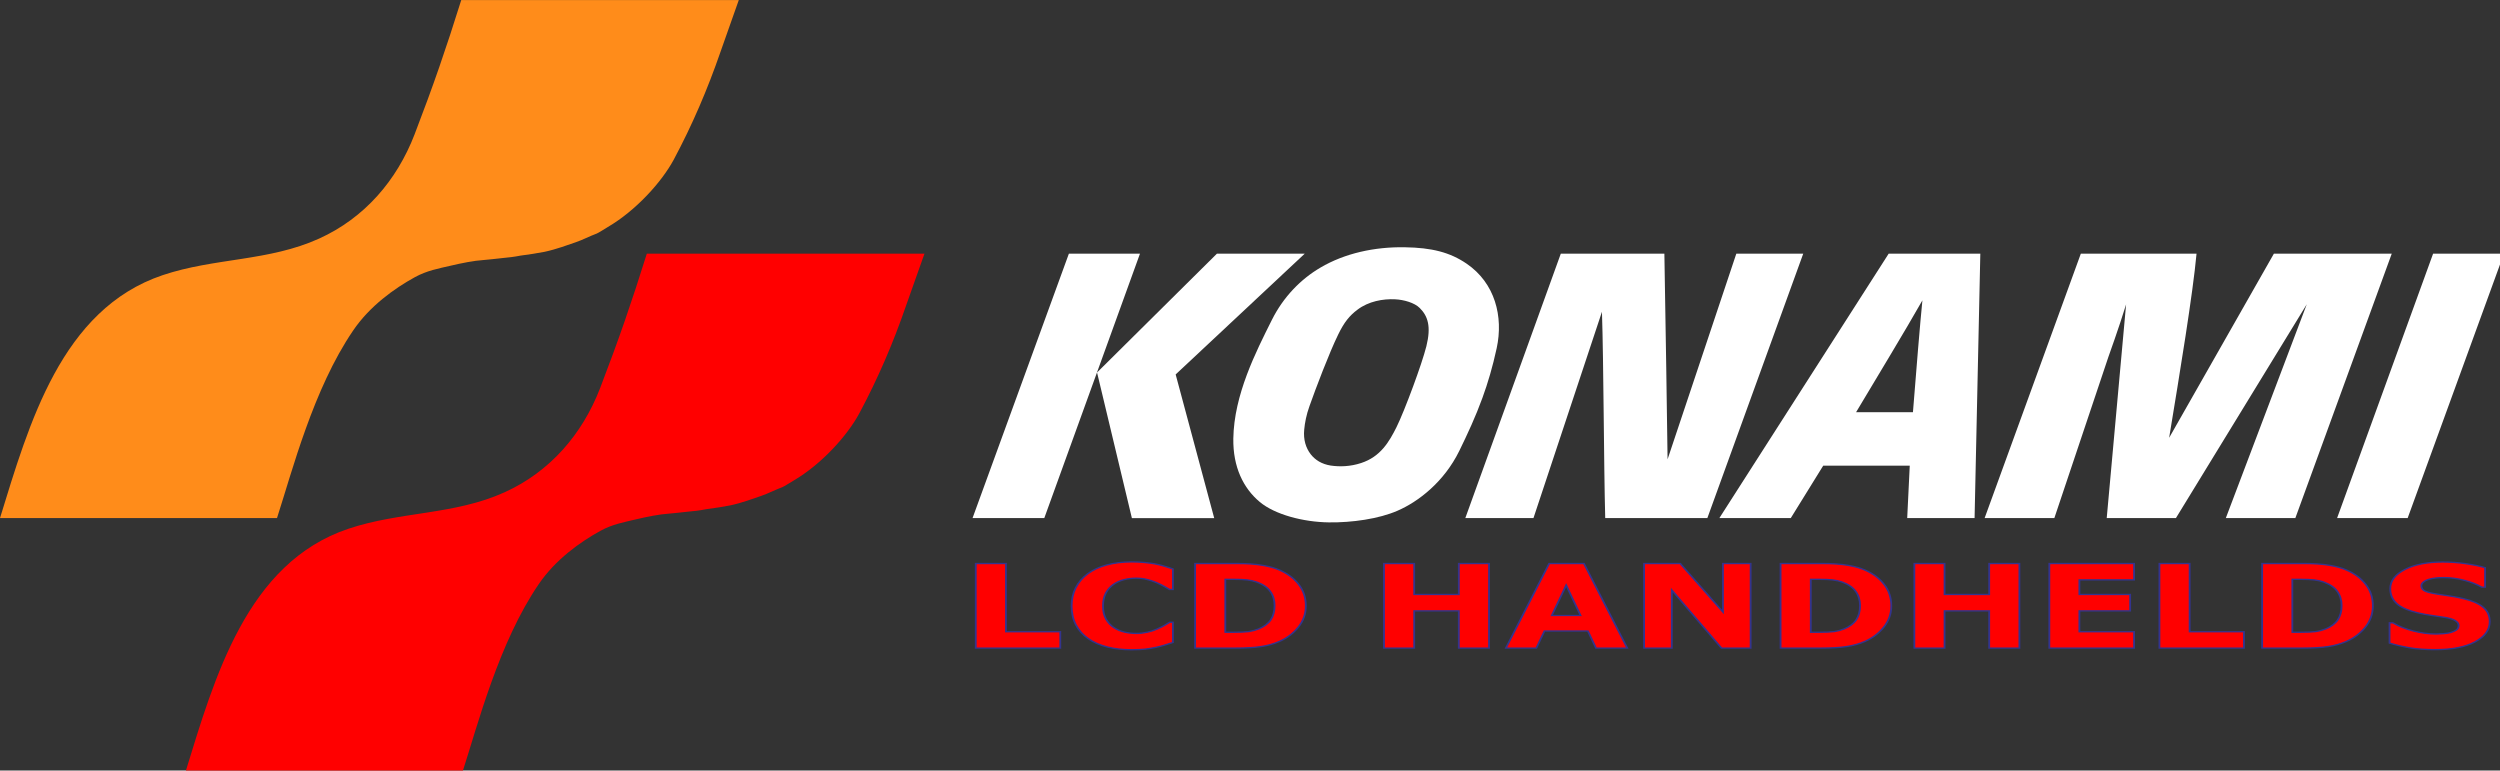 <?xml version="1.0" encoding="UTF-8" standalone="no"?>
<!-- Created by ERK -->

<svg
   width="1015.735mm"
   height="313.055mm"
   viewBox="0 0 1015.735 313.055"
   version="1.1"
   id="svg1"
   inkscape:version="1.4 (86a8ad7, 2024-10-11)"
   sodipodi:docname="konamilcd-w.svg"
   xmlns:inkscape="http://www.inkscape.org/namespaces/inkscape"
   xmlns:sodipodi="http://sodipodi.sourceforge.net/DTD/sodipodi-0.dtd"
   xmlns="http://www.w3.org/2000/svg"
   xmlns:svg="http://www.w3.org/2000/svg">
  <rect x="0" y="0" width="1015.735" height="313.055" fill="#333333" stroke="none"/>
  <sodipodi:namedview
     id="namedview1"
     pagecolor="#ffffff"
     bordercolor="#000000"
     borderopacity="0.25"
     inkscape:showpageshadow="2"
     inkscape:pageopacity="0.0"
     inkscape:pagecheckerboard="true"
     inkscape:deskcolor="#d1d1d1"
     inkscape:document-units="mm"
     inkscape:zoom="0.41179678"
     inkscape:cx="2117.5494"
     inkscape:cy="989.56579"
     inkscape:window-width="3840"
     inkscape:window-height="2066"
     inkscape:window-x="-11"
     inkscape:window-y="-11"
     inkscape:window-maximized="1"
     inkscape:current-layer="svg1" />
  <defs
     id="defs1">
			
			
			
		
				
				
				
				
				
			</defs>
  <g
     id="g8"
     transform="scale(0.265)"
     inkscape:label="Logo">
		<path
   class="st1"
   d="M 707.2,0 C 683.9,74.5 664.6,130.6 635.6,206.1 608.3,277 558.6,334.3 489.5,365.7 412.3,400.8 329.3,395.1 249.6,421.8 93.8,474.1 44.5,650.2 0,794.3 h 424.7 c 23.2,-71.6 55.5,-197.8 116.7,-287.5 25.5,-37.6 63.3,-64.6 94.8,-81.9 18.3,-10 35.9,-13.2 54.6,-17.5 16.5,-3.9 35.8,-7.8 50.3,-8.7 9.1,-0.6 18.3,-2 28,-2.9 10.6,-1 19.4,-2 29,-3.9 8.7,-1 29.8,-4.3 36.7,-5.8 18.4,-3.9 35.8,-10.6 47.4,-14.5 10.5,-3.5 22.3,-9.7 32.9,-13.6 2.2,-0.8 13.3,-7.8 16.4,-9.7 44,-25.7 83.2,-69.7 101.3,-103.2 28.8,-53.8 52,-108.2 71.9,-165.7 8.7,-25.2 14.5,-40.6 28,-79.3 H 707.2 Z"
   id="path4"
   style="fill:#ff8c1a;fill-opacity:1"
   inkscape:label="Orange" />

		<path
   class="st2"
   d="M 991.7,388.9 C 968.4,463.4 949.1,519.5 920.1,595 892.8,665.9 843.1,723.2 774,754.6 696.8,789.7 613.7,784 534.1,810.7 378.3,863 329,1039 284.5,1183.2 h 424.7 c 23.2,-71.6 55.5,-197.8 116.7,-287.5 25.6,-37.6 63.3,-64.6 94.8,-81.9 18.3,-10.1 35.9,-13.1 54.6,-17.6 16.5,-3.9 35.8,-7.8 50.3,-8.7 9.1,-0.6 18.3,-2 28,-2.9 10.6,-0.9 19.3,-1.9 29,-3.9 8.7,-1 29.9,-4.3 36.8,-5.8 18.4,-3.9 35.8,-10.6 47.4,-14.5 10.5,-3.5 22.2,-9.7 32.9,-13.6 2.2,-0.8 13.3,-7.8 16.4,-9.6 44,-25.7 83.2,-69.7 101.3,-103.3 28.8,-53.8 52.1,-108.2 71.9,-165.7 8.7,-25.2 14.6,-40.7 28.1,-79.3 H 991.7 Z"
   id="path6"
   style="fill:#ff0000"
   inkscape:label="Red" />

	</g>
  <g
     id="g28"
     transform="scale(0.265)"
     inkscape:label="KONAMI"
     style="fill:#ffffff">
		<polygon
   class="st0"
   points="1601.1,794.3 1747.8,388.9 1638.8,388.9 1491.1,794.3 "
   id="polygon24"
   style="fill:#ffffff;fill-opacity:1"
   inkscape:label="K1" />
<path
   class="st0"
   d="m 1861.6,794.3 -59.1,-220.2 197.9,-185.2 h -134.6 l -181.4,179.8 c -1,0.8 -1.5,1.6 -2.5,2.4 0.3,0.9 0.6,2.3 1,3.8 l 52.5,219.5 h 126.2 z"
   id="path22"
   style="fill:#ffffff;fill-opacity:1"
   inkscape:label="K2" />
<path
   class="st0"
   d="m 2248.8,404.4 c -25.8,-17.7 -53.9,-24.7 -95.1,-25.3 -46.4,-0.8 -92.1,9.3 -129.1,31.1 -30.2,17.7 -56.9,44.9 -74.6,80.3 -24.5,49 -58.1,114.7 -59.1,182.1 -0.6,43.2 15.2,75.9 40.7,97.1 23.2,19.3 66.6,30.7 105.7,31.2 35.4,0.5 76.9,-5.4 105.4,-17.9 31.8,-13.8 71.2,-43.9 94.7,-91.8 12.7,-26 24.9,-52.2 35.4,-81.1 8.5,-23.2 15.8,-48.1 21.9,-76.3 10.5,-48.4 -2.5,-99.7 -45.9,-129.4 z m -107.6,250.3 c -11.5,23 -24.7,45.5 -54.3,55.2 -16.7,5.5 -32.8,5.9 -46.6,3.9 -13.9,-2.2 -23.9,-8.6 -30.7,-17.3 -7.5,-9.7 -11.5,-22.4 -10,-37.8 1,-10.5 3.2,-22.5 8.1,-36.1 9.6,-27.1 30.1,-81.3 44,-109.7 9.1,-18.7 17.2,-28.9 29.7,-38.2 16.8,-12.7 39,-16.8 57.9,-15.8 13.1,0.7 29.4,5.2 37.5,13.4 12.3,12.3 17.7,28 10.1,58.6 -3.7,14.6 -11.7,38.1 -20.2,61.2 -9.4,25.5 -19.5,50.6 -25.5,62.6 z"
   id="path10"
   style="fill:#ffffff;fill-opacity:1"
   inkscape:label="O" />
<path
   class="st0"
   d="m 2556.7,704.2 105.4,-315.3 h 102.6 l -147,405.4 h -156.6 c -2.2,-82.5 -2.4,-236.9 -5,-316.3 l -105,316.3 H 2246.6 L 2393,388.9 h 158.8 c 1.6,88.2 4.4,271.3 4.9,315.3"
   id="path12"
   style="fill:#ffffff;fill-opacity:1"
   inkscape:label="N" />
<path
   class="st0"
   d="m 2895.7,388.9 -259.6,405.4 h 109.5 L 2795.3,714 H 2928 l -3.9,80.3 h 103.3 l 8.8,-405.4 z m 37.2,243.1 h -41.7 -45.5 c 27.1,-45.4 77.5,-128.6 101.7,-171.5 -3.4,33.8 -9.6,108.9 -14.5,171.5 z"
   id="path14"
   style="fill:#ffffff;fill-opacity:1"
   inkscape:label="A" />
<path
   class="st0"
   d="m 3232.6,547.1 -82.9,247.2 h -106.9 l 147.5,-405.4 h 177.4 c -5.7,61.9 -25.3,181 -42,282.3 L 3486.3,388.9 H 3667 L 3519.2,794.3 H 3412.6 L 3536.7,466.5 3336.1,794.3 H 3230 l 29.7,-327.6 c -10.9,35.5 -27.1,80.4 -27.1,80.4"
   id="path16"
   style="fill:#ffffff;fill-opacity:1"
   inkscape:label="M" />
<polyline
   class="st0"
   points="3730.4,388.9 3839,388.9 3691.4,794.3 3583.2,794.3 3730.4,388.9     "
   id="polyline18"
   style="fill:#ffffff;fill-opacity:1"
   inkscape:label="I" />

	</g>
  <g
     id="g2"
     transform="matrix(0.239,0,0,0.265,37.802,-0.224)"
     inkscape:label="LCD_Handhelds">
    <path
       d="m 1326.032,1232.34 h -115.88 v -160.657 h 41.432 v 129.583 h 74.448 z m 97.538,3.129 q -17.911,0 -33.124,-5.287 -15.105,-5.287 -26.003,-15.753 -10.898,-10.466 -16.94,-26.111 -5.934,-15.645 -5.934,-36.145 0,-19.098 5.718,-34.635 5.718,-15.537 16.616,-26.65 10.466,-10.682 25.895,-16.508 15.537,-5.826 33.879,-5.826 10.142,0 18.234,1.187 8.2,1.079 15.105,2.913 7.229,2.05 13.055,4.64 5.934,2.482 10.358,4.639 v 38.95 h -4.747 q -3.021,-2.59 -7.661,-6.15 -4.532,-3.561 -10.358,-7.013 -5.934,-3.453 -12.84,-5.826 -6.905,-2.374 -14.782,-2.374 -8.74,0 -16.616,2.805 -7.876,2.697 -14.566,9.063 -6.366,6.15 -10.358,16.292 -3.884,10.142 -3.884,24.6 0,15.105 4.208,25.248 4.316,10.142 10.79,15.969 6.582,5.934 14.674,8.524 8.092,2.482 15.969,2.482 7.553,0 14.89,-2.266 7.445,-2.266 13.703,-6.15 5.287,-3.129 9.819,-6.69 4.532,-3.561 7.445,-6.15 h 4.316 v 38.411 q -6.042,2.697 -11.545,5.071 -5.503,2.374 -11.545,4.1 -7.876,2.266 -14.782,3.453 -6.905,1.187 -18.99,1.187 z m 239.097,-83.296 q 0,22.442 -10.25,40.245 -10.25,17.695 -25.895,27.19 -11.761,7.121 -25.787,9.926 -14.027,2.805 -33.232,2.805 h -56.645 v -160.657 h 58.264 q 19.637,0 33.879,3.345 14.242,3.237 23.953,9.279 16.616,10.142 26.111,27.406 9.603,17.155 9.603,40.461 z m -42.835,-0.324 q 0,-15.861 -5.826,-27.082 -5.718,-11.329 -18.235,-17.695 -6.366,-3.129 -13.055,-4.208 -6.582,-1.187 -19.961,-1.187 h -10.466 v 100.559 h 10.466 q 14.782,0 21.687,-1.295 6.905,-1.403 13.487,-4.963 11.329,-6.474 16.616,-17.263 5.287,-10.898 5.287,-26.866 z m 294.017,80.49 h -41.432 v -70.78 H 1811.24 v 70.78 h -41.432 v -160.657 h 41.432 v 58.803 h 61.177 v -58.803 h 41.432 z m 189.465,0 h -42.835 l -11.113,-32.477 h -59.559 l -11.113,32.477 h -41.756 l 59.343,-160.657 h 47.69 z m -63.982,-61.932 -19.745,-57.616 -19.745,57.616 z m 233.163,61.932 h -39.922 l -68.19,-110.27 v 110.27 h -37.979 v -160.657 h 49.524 l 58.587,92.035 v -92.035 h 37.979 z m 192.81,-80.167 q 0,22.442 -10.25,40.245 -10.25,17.695 -25.895,27.19 -11.761,7.121 -25.787,9.926 -14.027,2.805 -33.232,2.805 h -56.645 v -160.657 h 58.264 q 19.637,0 33.879,3.345 14.242,3.237 23.953,9.279 16.616,10.142 26.111,27.406 9.603,17.155 9.603,40.461 z m -42.835,-0.324 q 0,-15.861 -5.826,-27.082 -5.718,-11.329 -18.234,-17.695 -6.366,-3.129 -13.055,-4.208 -6.582,-1.187 -19.961,-1.187 h -10.466 v 100.559 h 10.466 q 14.782,0 21.687,-1.295 6.905,-1.403 13.487,-4.963 11.329,-6.474 16.616,-17.263 5.287,-10.898 5.287,-26.866 z m 218.489,80.49 h -41.432 v -70.78 h -61.177 v 70.78 h -41.432 v -160.657 h 41.432 v 58.803 h 61.177 v -58.803 h 41.432 z m 157.204,0 h -116.204 v -160.657 h 116.204 v 31.074 h -74.988 v 27.729 h 69.593 v 31.074 h -69.593 v 39.706 h 74.988 z m 150.623,0 h -115.88 v -160.657 h 41.432 v 129.583 h 74.448 z m 176.734,-80.167 q 0,22.442 -10.25,40.245 -10.25,17.695 -25.895,27.19 -11.761,7.121 -25.787,9.926 -14.027,2.805 -33.232,2.805 h -56.645 v -160.657 h 58.264 q 19.637,0 33.879,3.345 14.242,3.237 23.953,9.279 16.616,10.142 26.111,27.406 9.603,17.155 9.603,40.461 z m -42.835,-0.324 q 0,-15.861 -5.826,-27.082 -5.718,-11.329 -18.234,-17.695 -6.366,-3.129 -13.055,-4.208 -6.582,-1.187 -19.961,-1.187 h -10.466 v 100.559 h 10.466 q 14.782,0 21.687,-1.295 6.905,-1.403 13.487,-4.963 11.329,-6.474 16.616,-17.263 5.287,-10.898 5.287,-26.866 z m 203.06,29.995 q 0,23.737 -20.177,38.627 -20.069,14.782 -54.595,14.782 -19.961,0 -34.85,-3.453 -14.782,-3.561 -27.729,-8.955 v -38.519 h 4.532 q 12.84,10.25 28.7,15.753 15.969,5.503 30.642,5.503 3.776,0 9.926,-0.647 6.15,-0.647 10.034,-2.158 4.747,-1.942 7.769,-4.855 3.129,-2.913 3.129,-8.632 0,-5.287 -4.532,-9.063 -4.424,-3.884 -13.055,-5.934 -9.063,-2.158 -19.206,-3.992 -10.034,-1.942 -18.882,-4.855 -20.284,-6.582 -29.24,-17.803 -8.848,-11.329 -8.848,-28.053 0,-22.442 20.069,-36.577 20.177,-14.242 51.79,-14.242 15.861,0 31.29,3.129 15.537,3.021 26.866,7.661 v 37.008 h -4.424 q -9.711,-7.769 -23.845,-12.947 -14.026,-5.287 -28.7,-5.287 -5.179,0 -10.358,0.755 -5.071,0.647 -9.819,2.59 -4.208,1.618 -7.229,4.963 -3.021,3.237 -3.021,7.445 0,6.366 4.855,9.819 4.855,3.345 18.342,6.15 8.848,1.834 16.94,3.561 8.2,1.726 17.587,4.747 18.45,6.042 27.19,16.508 8.848,10.358 8.848,26.974 z"
       id="text372"
       style="font-weight:bold;font-size:220.971px;font-family:Play;-inkscape-font-specification:'Play, Bold';fill:#ff0000;stroke:#33348e;stroke-width:2.525"
       transform="scale(1.24,0.807)"
       aria-label="LCD HANDHELDS"
       inkscape:label="LCD_Handhelds" />
  </g>
</svg>
